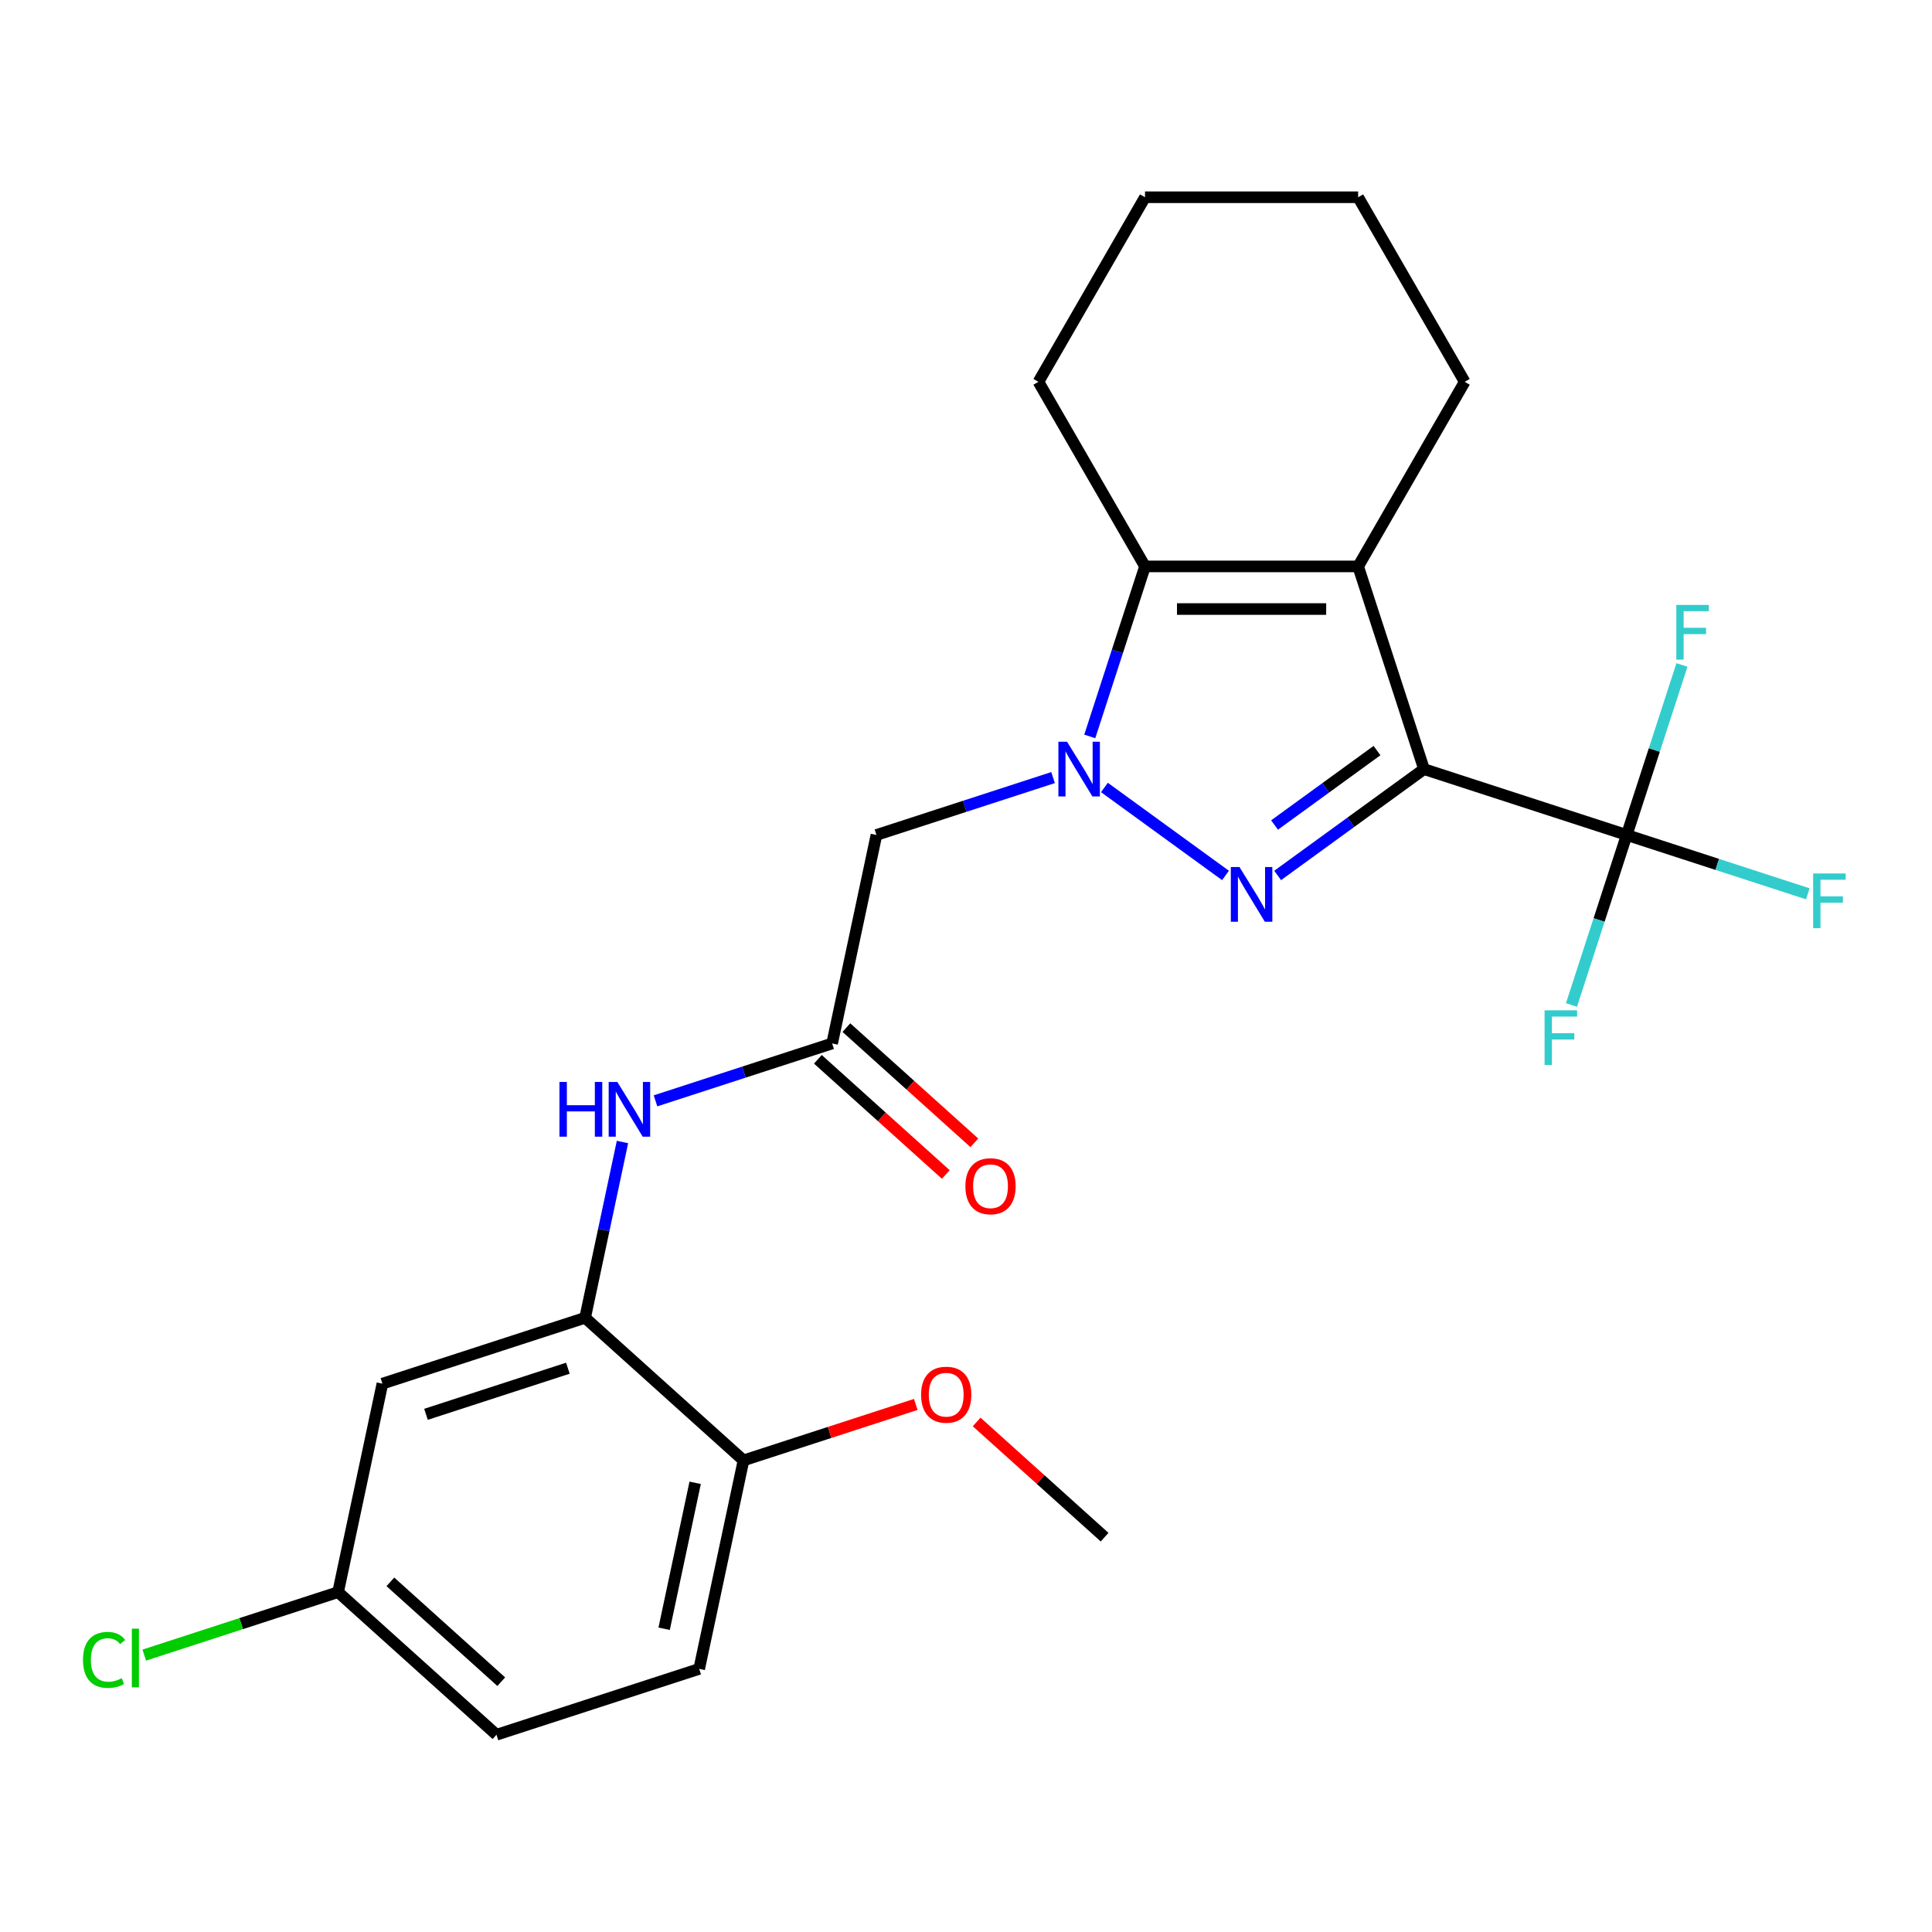 <?xml version='1.0' encoding='iso-8859-1'?>
<svg version='1.1' baseProfile='full'
              xmlns='http://www.w3.org/2000/svg'
                      xmlns:rdkit='http://www.rdkit.org/xml'
                      xmlns:xlink='http://www.w3.org/1999/xlink'
                  xml:space='preserve'
width='1000px' height='1000px' viewBox='0 0 1000 1000'>
<!-- END OF HEADER -->
<rect style='opacity:1.0;fill:#FFFFFF;stroke:none' width='1000' height='1000' x='0' y='0'> </rect>
<path class='bond-0' d='M 737.063,398.093 L 699.187,425.611' style='fill:none;fill-rule:evenodd;stroke:#000000;stroke-width:6px;stroke-linecap:butt;stroke-linejoin:miter;stroke-opacity:1' />
<path class='bond-0' d='M 699.187,425.611 L 661.311,453.129' style='fill:none;fill-rule:evenodd;stroke:#0000FF;stroke-width:6px;stroke-linecap:butt;stroke-linejoin:miter;stroke-opacity:1' />
<path class='bond-0' d='M 712.731,388.498 L 686.218,407.761' style='fill:none;fill-rule:evenodd;stroke:#000000;stroke-width:6px;stroke-linecap:butt;stroke-linejoin:miter;stroke-opacity:1' />
<path class='bond-0' d='M 686.218,407.761 L 659.705,427.024' style='fill:none;fill-rule:evenodd;stroke:#0000FF;stroke-width:6px;stroke-linecap:butt;stroke-linejoin:miter;stroke-opacity:1' />
<path class='bond-2' d='M 737.063,398.093 L 702.972,293.174' style='fill:none;fill-rule:evenodd;stroke:#000000;stroke-width:6px;stroke-linecap:butt;stroke-linejoin:miter;stroke-opacity:1' />
<path class='bond-4' d='M 737.063,398.093 L 841.981,432.183' style='fill:none;fill-rule:evenodd;stroke:#000000;stroke-width:6px;stroke-linecap:butt;stroke-linejoin:miter;stroke-opacity:1' />
<path class='bond-1' d='M 634.315,453.129 L 571.645,407.596' style='fill:none;fill-rule:evenodd;stroke:#0000FF;stroke-width:6px;stroke-linecap:butt;stroke-linejoin:miter;stroke-opacity:1' />
<path class='bond-5' d='M 545.066,402.478 L 499.355,417.331' style='fill:none;fill-rule:evenodd;stroke:#0000FF;stroke-width:6px;stroke-linecap:butt;stroke-linejoin:miter;stroke-opacity:1' />
<path class='bond-5' d='M 499.355,417.331 L 453.645,432.183' style='fill:none;fill-rule:evenodd;stroke:#000000;stroke-width:6px;stroke-linecap:butt;stroke-linejoin:miter;stroke-opacity:1' />
<path class='bond-25' d='M 564.061,381.175 L 578.357,337.174' style='fill:none;fill-rule:evenodd;stroke:#0000FF;stroke-width:6px;stroke-linecap:butt;stroke-linejoin:miter;stroke-opacity:1' />
<path class='bond-25' d='M 578.357,337.174 L 592.654,293.174' style='fill:none;fill-rule:evenodd;stroke:#000000;stroke-width:6px;stroke-linecap:butt;stroke-linejoin:miter;stroke-opacity:1' />
<path class='bond-3' d='M 702.972,293.174 L 592.654,293.174' style='fill:none;fill-rule:evenodd;stroke:#000000;stroke-width:6px;stroke-linecap:butt;stroke-linejoin:miter;stroke-opacity:1' />
<path class='bond-3' d='M 686.425,315.237 L 609.202,315.237' style='fill:none;fill-rule:evenodd;stroke:#000000;stroke-width:6px;stroke-linecap:butt;stroke-linejoin:miter;stroke-opacity:1' />
<path class='bond-17' d='M 702.972,293.174 L 758.131,197.635' style='fill:none;fill-rule:evenodd;stroke:#000000;stroke-width:6px;stroke-linecap:butt;stroke-linejoin:miter;stroke-opacity:1' />
<path class='bond-18' d='M 592.654,293.174 L 537.495,197.635' style='fill:none;fill-rule:evenodd;stroke:#000000;stroke-width:6px;stroke-linecap:butt;stroke-linejoin:miter;stroke-opacity:1' />
<path class='bond-12' d='M 841.981,432.183 L 888.852,447.412' style='fill:none;fill-rule:evenodd;stroke:#000000;stroke-width:6px;stroke-linecap:butt;stroke-linejoin:miter;stroke-opacity:1' />
<path class='bond-12' d='M 888.852,447.412 L 935.722,462.641' style='fill:none;fill-rule:evenodd;stroke:#33CCCC;stroke-width:6px;stroke-linecap:butt;stroke-linejoin:miter;stroke-opacity:1' />
<path class='bond-13' d='M 841.981,432.183 L 827.685,476.183' style='fill:none;fill-rule:evenodd;stroke:#000000;stroke-width:6px;stroke-linecap:butt;stroke-linejoin:miter;stroke-opacity:1' />
<path class='bond-13' d='M 827.685,476.183 L 813.388,520.184' style='fill:none;fill-rule:evenodd;stroke:#33CCCC;stroke-width:6px;stroke-linecap:butt;stroke-linejoin:miter;stroke-opacity:1' />
<path class='bond-14' d='M 841.981,432.183 L 856.278,388.182' style='fill:none;fill-rule:evenodd;stroke:#000000;stroke-width:6px;stroke-linecap:butt;stroke-linejoin:miter;stroke-opacity:1' />
<path class='bond-14' d='M 856.278,388.182 L 870.575,344.182' style='fill:none;fill-rule:evenodd;stroke:#33CCCC;stroke-width:6px;stroke-linecap:butt;stroke-linejoin:miter;stroke-opacity:1' />
<path class='bond-6' d='M 453.645,432.183 L 430.709,540.09' style='fill:none;fill-rule:evenodd;stroke:#000000;stroke-width:6px;stroke-linecap:butt;stroke-linejoin:miter;stroke-opacity:1' />
<path class='bond-8' d='M 430.709,540.09 L 384.998,554.943' style='fill:none;fill-rule:evenodd;stroke:#000000;stroke-width:6px;stroke-linecap:butt;stroke-linejoin:miter;stroke-opacity:1' />
<path class='bond-8' d='M 384.998,554.943 L 339.288,569.795' style='fill:none;fill-rule:evenodd;stroke:#0000FF;stroke-width:6px;stroke-linecap:butt;stroke-linejoin:miter;stroke-opacity:1' />
<path class='bond-11' d='M 423.327,548.289 L 456.439,578.103' style='fill:none;fill-rule:evenodd;stroke:#000000;stroke-width:6px;stroke-linecap:butt;stroke-linejoin:miter;stroke-opacity:1' />
<path class='bond-11' d='M 456.439,578.103 L 489.551,607.917' style='fill:none;fill-rule:evenodd;stroke:#FF0000;stroke-width:6px;stroke-linecap:butt;stroke-linejoin:miter;stroke-opacity:1' />
<path class='bond-11' d='M 438.09,531.892 L 471.203,561.706' style='fill:none;fill-rule:evenodd;stroke:#000000;stroke-width:6px;stroke-linecap:butt;stroke-linejoin:miter;stroke-opacity:1' />
<path class='bond-11' d='M 471.203,561.706 L 504.315,591.521' style='fill:none;fill-rule:evenodd;stroke:#FF0000;stroke-width:6px;stroke-linecap:butt;stroke-linejoin:miter;stroke-opacity:1' />
<path class='bond-7' d='M 302.853,682.088 L 312.523,636.593' style='fill:none;fill-rule:evenodd;stroke:#000000;stroke-width:6px;stroke-linecap:butt;stroke-linejoin:miter;stroke-opacity:1' />
<path class='bond-7' d='M 312.523,636.593 L 322.194,591.098' style='fill:none;fill-rule:evenodd;stroke:#0000FF;stroke-width:6px;stroke-linecap:butt;stroke-linejoin:miter;stroke-opacity:1' />
<path class='bond-9' d='M 302.853,682.088 L 197.934,716.178' style='fill:none;fill-rule:evenodd;stroke:#000000;stroke-width:6px;stroke-linecap:butt;stroke-linejoin:miter;stroke-opacity:1' />
<path class='bond-9' d='M 293.933,708.185 L 220.49,732.048' style='fill:none;fill-rule:evenodd;stroke:#000000;stroke-width:6px;stroke-linecap:butt;stroke-linejoin:miter;stroke-opacity:1' />
<path class='bond-10' d='M 302.853,682.088 L 384.836,755.905' style='fill:none;fill-rule:evenodd;stroke:#000000;stroke-width:6px;stroke-linecap:butt;stroke-linejoin:miter;stroke-opacity:1' />
<path class='bond-16' d='M 197.934,716.178 L 174.998,824.086' style='fill:none;fill-rule:evenodd;stroke:#000000;stroke-width:6px;stroke-linecap:butt;stroke-linejoin:miter;stroke-opacity:1' />
<path class='bond-15' d='M 384.836,755.905 L 361.899,863.813' style='fill:none;fill-rule:evenodd;stroke:#000000;stroke-width:6px;stroke-linecap:butt;stroke-linejoin:miter;stroke-opacity:1' />
<path class='bond-15' d='M 359.814,767.504 L 343.758,843.039' style='fill:none;fill-rule:evenodd;stroke:#000000;stroke-width:6px;stroke-linecap:butt;stroke-linejoin:miter;stroke-opacity:1' />
<path class='bond-21' d='M 384.836,755.905 L 429.416,741.42' style='fill:none;fill-rule:evenodd;stroke:#000000;stroke-width:6px;stroke-linecap:butt;stroke-linejoin:miter;stroke-opacity:1' />
<path class='bond-21' d='M 429.416,741.42 L 473.997,726.935' style='fill:none;fill-rule:evenodd;stroke:#FF0000;stroke-width:6px;stroke-linecap:butt;stroke-linejoin:miter;stroke-opacity:1' />
<path class='bond-19' d='M 361.899,863.813 L 256.98,897.903' style='fill:none;fill-rule:evenodd;stroke:#000000;stroke-width:6px;stroke-linecap:butt;stroke-linejoin:miter;stroke-opacity:1' />
<path class='bond-20' d='M 174.998,824.086 L 124.837,840.384' style='fill:none;fill-rule:evenodd;stroke:#000000;stroke-width:6px;stroke-linecap:butt;stroke-linejoin:miter;stroke-opacity:1' />
<path class='bond-20' d='M 124.837,840.384 L 74.677,856.682' style='fill:none;fill-rule:evenodd;stroke:#00CC00;stroke-width:6px;stroke-linecap:butt;stroke-linejoin:miter;stroke-opacity:1' />
<path class='bond-27' d='M 174.998,824.086 L 256.98,897.903' style='fill:none;fill-rule:evenodd;stroke:#000000;stroke-width:6px;stroke-linecap:butt;stroke-linejoin:miter;stroke-opacity:1' />
<path class='bond-27' d='M 202.059,818.762 L 259.446,870.434' style='fill:none;fill-rule:evenodd;stroke:#000000;stroke-width:6px;stroke-linecap:butt;stroke-linejoin:miter;stroke-opacity:1' />
<path class='bond-23' d='M 758.131,197.635 L 702.972,102.097' style='fill:none;fill-rule:evenodd;stroke:#000000;stroke-width:6px;stroke-linecap:butt;stroke-linejoin:miter;stroke-opacity:1' />
<path class='bond-26' d='M 537.495,197.635 L 592.654,102.097' style='fill:none;fill-rule:evenodd;stroke:#000000;stroke-width:6px;stroke-linecap:butt;stroke-linejoin:miter;stroke-opacity:1' />
<path class='bond-22' d='M 505.512,736.004 L 538.625,765.818' style='fill:none;fill-rule:evenodd;stroke:#FF0000;stroke-width:6px;stroke-linecap:butt;stroke-linejoin:miter;stroke-opacity:1' />
<path class='bond-22' d='M 538.625,765.818 L 571.737,795.632' style='fill:none;fill-rule:evenodd;stroke:#000000;stroke-width:6px;stroke-linecap:butt;stroke-linejoin:miter;stroke-opacity:1' />
<path class='bond-24' d='M 702.972,102.097 L 592.654,102.097' style='fill:none;fill-rule:evenodd;stroke:#000000;stroke-width:6px;stroke-linecap:butt;stroke-linejoin:miter;stroke-opacity:1' />
<path  class='atom-1' d='M 641.553 448.776
L 650.833 463.776
Q 651.753 465.256, 653.233 467.936
Q 654.713 470.616, 654.793 470.776
L 654.793 448.776
L 658.553 448.776
L 658.553 477.096
L 654.673 477.096
L 644.713 460.696
Q 643.553 458.776, 642.313 456.576
Q 641.113 454.376, 640.753 453.696
L 640.753 477.096
L 637.073 477.096
L 637.073 448.776
L 641.553 448.776
' fill='#0000FF'/>
<path  class='atom-2' d='M 552.304 383.933
L 561.584 398.933
Q 562.504 400.413, 563.984 403.093
Q 565.464 405.773, 565.544 405.933
L 565.544 383.933
L 569.304 383.933
L 569.304 412.253
L 565.424 412.253
L 555.464 395.853
Q 554.304 393.933, 553.064 391.733
Q 551.864 389.533, 551.504 388.853
L 551.504 412.253
L 547.824 412.253
L 547.824 383.933
L 552.304 383.933
' fill='#0000FF'/>
<path  class='atom-9' d='M 289.57 560.021
L 293.41 560.021
L 293.41 572.061
L 307.89 572.061
L 307.89 560.021
L 311.73 560.021
L 311.73 588.341
L 307.89 588.341
L 307.89 575.261
L 293.41 575.261
L 293.41 588.341
L 289.57 588.341
L 289.57 560.021
' fill='#0000FF'/>
<path  class='atom-9' d='M 319.53 560.021
L 328.81 575.021
Q 329.73 576.501, 331.21 579.181
Q 332.69 581.861, 332.77 582.021
L 332.77 560.021
L 336.53 560.021
L 336.53 588.341
L 332.65 588.341
L 322.69 571.941
Q 321.53 570.021, 320.29 567.821
Q 319.09 565.621, 318.73 564.941
L 318.73 588.341
L 315.05 588.341
L 315.05 560.021
L 319.53 560.021
' fill='#0000FF'/>
<path  class='atom-12' d='M 499.691 613.988
Q 499.691 607.188, 503.051 603.388
Q 506.411 599.588, 512.691 599.588
Q 518.971 599.588, 522.331 603.388
Q 525.691 607.188, 525.691 613.988
Q 525.691 620.868, 522.291 624.788
Q 518.891 628.668, 512.691 628.668
Q 506.451 628.668, 503.051 624.788
Q 499.691 620.908, 499.691 613.988
M 512.691 625.468
Q 517.011 625.468, 519.331 622.588
Q 521.691 619.668, 521.691 613.988
Q 521.691 608.428, 519.331 605.628
Q 517.011 602.788, 512.691 602.788
Q 508.371 602.788, 506.011 605.588
Q 503.691 608.388, 503.691 613.988
Q 503.691 619.708, 506.011 622.588
Q 508.371 625.468, 512.691 625.468
' fill='#FF0000'/>
<path  class='atom-13' d='M 938.48 452.113
L 955.32 452.113
L 955.32 455.353
L 942.28 455.353
L 942.28 463.953
L 953.88 463.953
L 953.88 467.233
L 942.28 467.233
L 942.28 480.433
L 938.48 480.433
L 938.48 452.113
' fill='#33CCCC'/>
<path  class='atom-14' d='M 799.471 522.942
L 816.311 522.942
L 816.311 526.182
L 803.271 526.182
L 803.271 534.782
L 814.871 534.782
L 814.871 538.062
L 803.271 538.062
L 803.271 551.262
L 799.471 551.262
L 799.471 522.942
' fill='#33CCCC'/>
<path  class='atom-15' d='M 867.652 313.104
L 884.492 313.104
L 884.492 316.344
L 871.452 316.344
L 871.452 324.944
L 883.052 324.944
L 883.052 328.224
L 871.452 328.224
L 871.452 341.424
L 867.652 341.424
L 867.652 313.104
' fill='#33CCCC'/>
<path  class='atom-21' d='M 42.959 859.156
Q 42.959 852.116, 46.239 848.436
Q 49.559 844.716, 55.839 844.716
Q 61.679 844.716, 64.799 848.836
L 62.159 850.996
Q 59.879 847.996, 55.839 847.996
Q 51.559 847.996, 49.279 850.876
Q 47.039 853.716, 47.039 859.156
Q 47.039 864.756, 49.359 867.636
Q 51.719 870.516, 56.279 870.516
Q 59.399 870.516, 63.039 868.636
L 64.159 871.636
Q 62.679 872.596, 60.439 873.156
Q 58.199 873.716, 55.719 873.716
Q 49.559 873.716, 46.239 869.956
Q 42.959 866.196, 42.959 859.156
' fill='#00CC00'/>
<path  class='atom-21' d='M 68.239 842.996
L 71.919 842.996
L 71.919 873.356
L 68.239 873.356
L 68.239 842.996
' fill='#00CC00'/>
<path  class='atom-22' d='M 476.755 721.895
Q 476.755 715.095, 480.115 711.295
Q 483.475 707.495, 489.755 707.495
Q 496.035 707.495, 499.395 711.295
Q 502.755 715.095, 502.755 721.895
Q 502.755 728.775, 499.355 732.695
Q 495.955 736.575, 489.755 736.575
Q 483.515 736.575, 480.115 732.695
Q 476.755 728.815, 476.755 721.895
M 489.755 733.375
Q 494.075 733.375, 496.395 730.495
Q 498.755 727.575, 498.755 721.895
Q 498.755 716.335, 496.395 713.535
Q 494.075 710.695, 489.755 710.695
Q 485.435 710.695, 483.075 713.495
Q 480.755 716.295, 480.755 721.895
Q 480.755 727.615, 483.075 730.495
Q 485.435 733.375, 489.755 733.375
' fill='#FF0000'/>
</svg>
